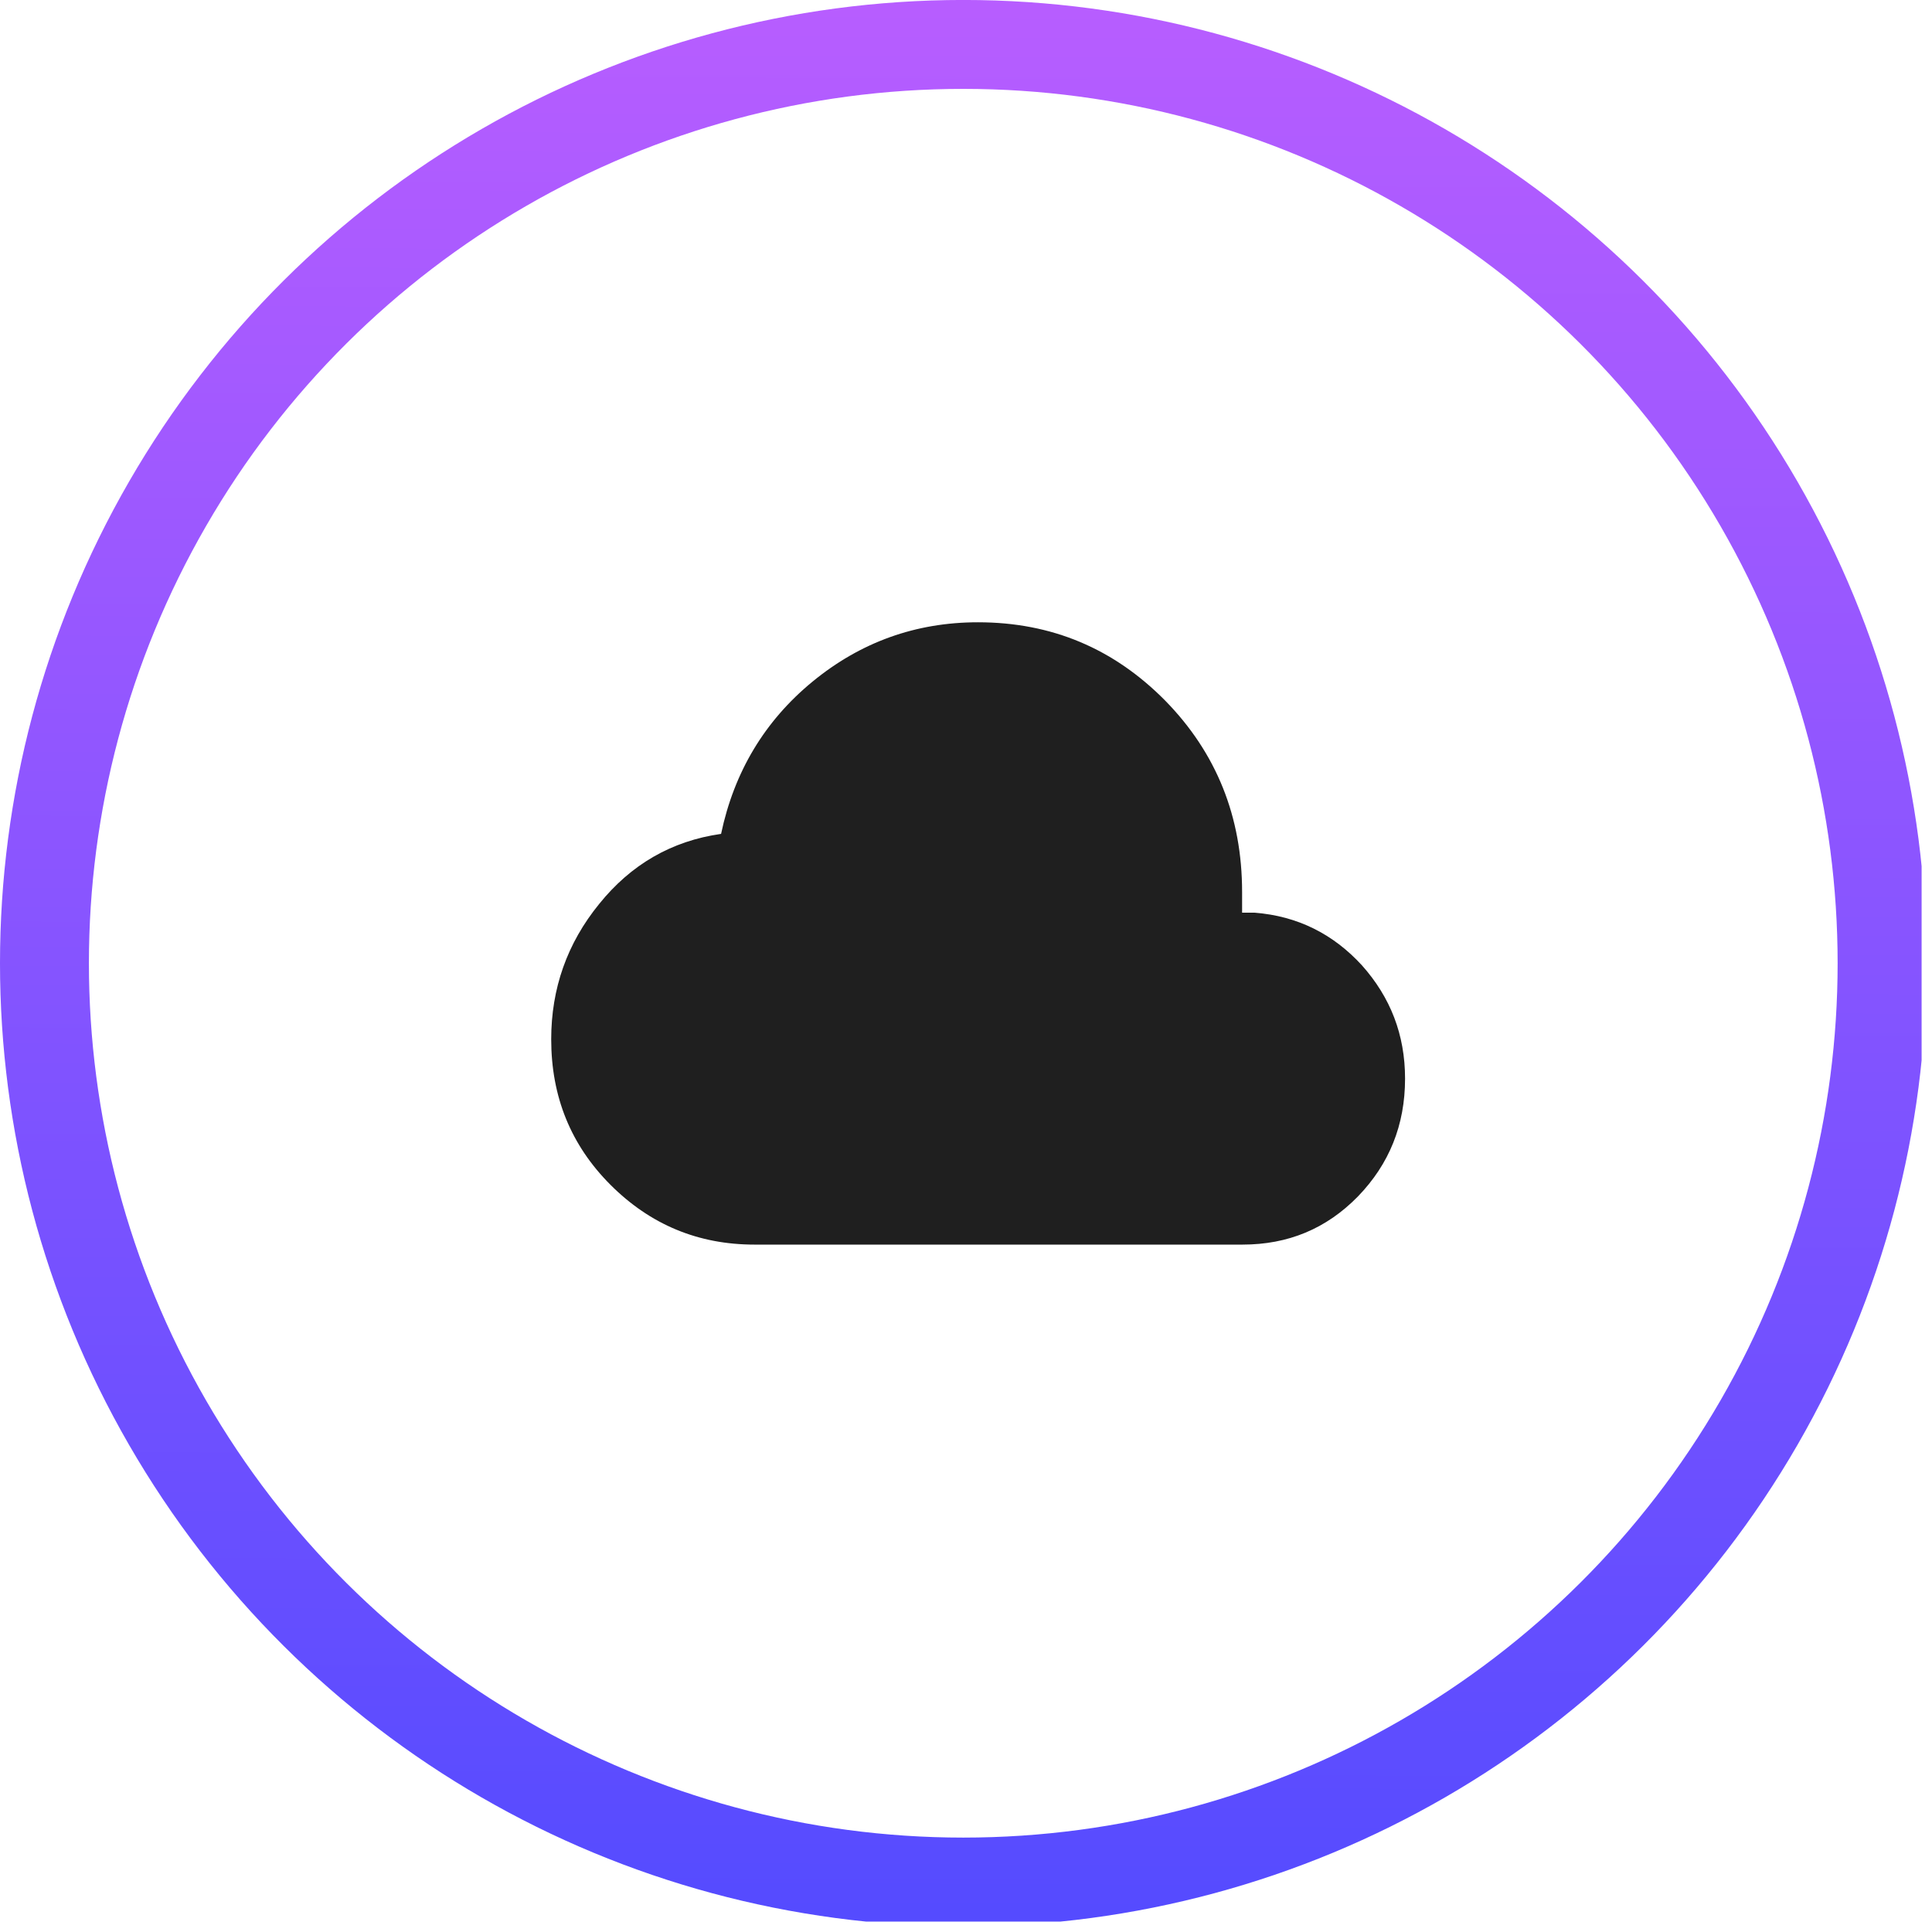 <svg width="109" height="109" viewBox="0 0 109 109" fill="none" xmlns="http://www.w3.org/2000/svg">
<g clip-path="url(#clip0_19976_3812)">
<circle cx="54.346" cy="54.344" r="51.838" transform="rotate(-90 54.346 54.344)" stroke="url(#paint0_linear_19976_3812)" stroke-width="5.016"/>
<path d="M42.562 70.218C39.398 70.218 36.692 69.095 34.445 66.848C32.198 64.601 31.098 61.862 31.098 58.632C31.098 55.776 31.992 53.225 33.803 51.001C35.592 48.778 37.885 47.444 40.682 47.046C41.416 43.558 43.135 40.679 45.841 38.456C48.547 36.232 51.665 35.108 55.173 35.108C59.323 35.108 62.831 36.583 65.743 39.532C68.632 42.481 70.077 46.086 70.077 50.323V51.493H70.787C73.195 51.68 75.213 52.687 76.841 54.466C78.446 56.268 79.271 58.374 79.271 60.856C79.271 63.477 78.377 65.677 76.611 67.503C74.823 69.329 72.668 70.218 70.1 70.218H42.562Z" fill="#1F1F1F"/>
</g>
<defs>
<linearGradient id="paint0_linear_19976_3812" x1="118.869" y1="119.982" x2="-0.642" y2="119.401" gradientUnits="userSpaceOnUse">
<stop stop-color="#C15FFF"/>
<stop offset="1" stop-color="#544BFF"/>
</linearGradient>
<clipPath id="clip0_19976_3812">
<rect width="108.414" height="108.414" fill="white"/>
</clipPath>
</defs>
</svg>
